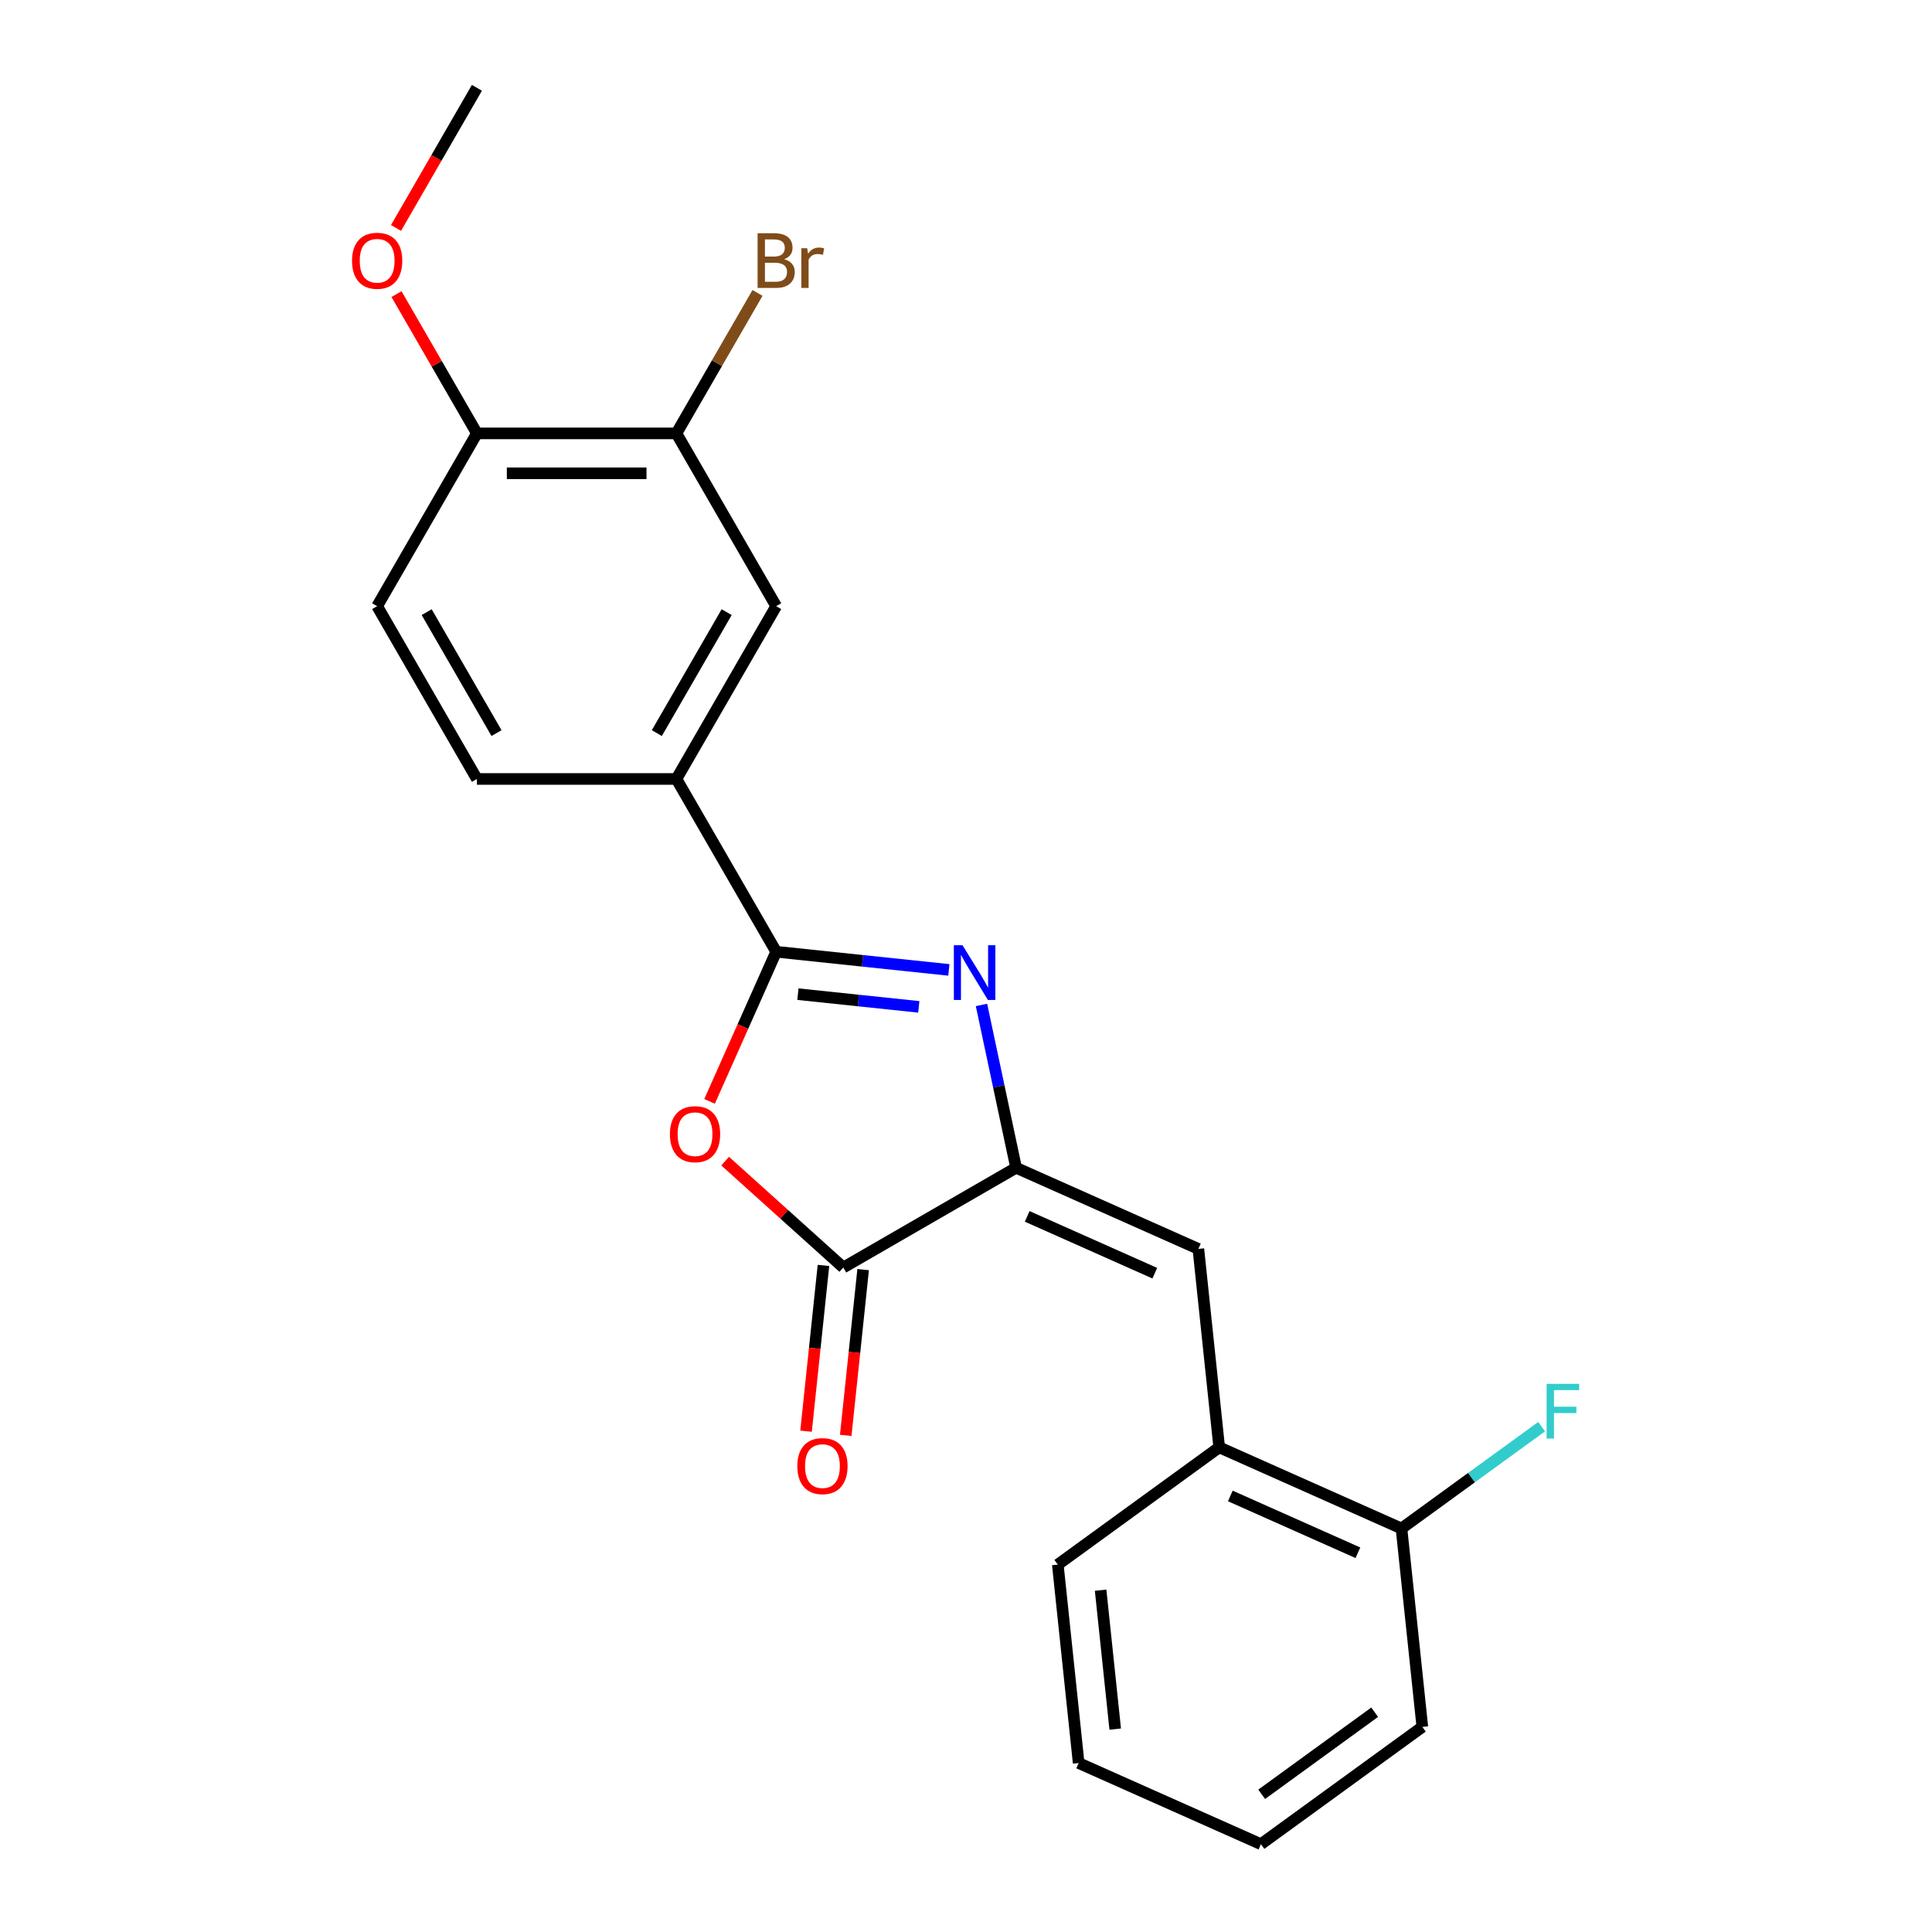 <?xml version='1.0' encoding='iso-8859-1'?>
<svg version='1.1' baseProfile='full'
              xmlns='http://www.w3.org/2000/svg'
                      xmlns:rdkit='http://www.rdkit.org/xml'
                      xmlns:xlink='http://www.w3.org/1999/xlink'
                  xml:space='preserve'
width='1000px' height='1000px' viewBox='0 0 1000 1000'>
<!-- END OF HEADER -->
<rect style='opacity:1.0;fill:#FFFFFF;stroke:none' width='1000' height='1000' x='0' y='0'> </rect>
<path class='bond-0' d='M 491.134,502.018 L 446.443,497.321' style='fill:none;fill-rule:evenodd;stroke:#0000FF;stroke-width:6px;stroke-linecap:butt;stroke-linejoin:miter;stroke-opacity:1' />
<path class='bond-0' d='M 446.443,497.321 L 401.752,492.624' style='fill:none;fill-rule:evenodd;stroke:#000000;stroke-width:6px;stroke-linecap:butt;stroke-linejoin:miter;stroke-opacity:1' />
<path class='bond-0' d='M 475.568,521.15 L 444.284,517.862' style='fill:none;fill-rule:evenodd;stroke:#0000FF;stroke-width:6px;stroke-linecap:butt;stroke-linejoin:miter;stroke-opacity:1' />
<path class='bond-0' d='M 444.284,517.862 L 413,514.574' style='fill:none;fill-rule:evenodd;stroke:#000000;stroke-width:6px;stroke-linecap:butt;stroke-linejoin:miter;stroke-opacity:1' />
<path class='bond-1' d='M 508.014,520.16 L 516.97,562.296' style='fill:none;fill-rule:evenodd;stroke:#0000FF;stroke-width:6px;stroke-linecap:butt;stroke-linejoin:miter;stroke-opacity:1' />
<path class='bond-1' d='M 516.97,562.296 L 525.927,604.431' style='fill:none;fill-rule:evenodd;stroke:#000000;stroke-width:6px;stroke-linecap:butt;stroke-linejoin:miter;stroke-opacity:1' />
<path class='bond-2' d='M 401.752,492.624 L 384.513,531.344' style='fill:none;fill-rule:evenodd;stroke:#000000;stroke-width:6px;stroke-linecap:butt;stroke-linejoin:miter;stroke-opacity:1' />
<path class='bond-2' d='M 384.513,531.344 L 367.274,570.063' style='fill:none;fill-rule:evenodd;stroke:#FF0000;stroke-width:6px;stroke-linecap:butt;stroke-linejoin:miter;stroke-opacity:1' />
<path class='bond-5' d='M 401.752,492.624 L 350.117,403.19' style='fill:none;fill-rule:evenodd;stroke:#000000;stroke-width:6px;stroke-linecap:butt;stroke-linejoin:miter;stroke-opacity:1' />
<path class='bond-3' d='M 525.927,604.431 L 436.493,656.066' style='fill:none;fill-rule:evenodd;stroke:#000000;stroke-width:6px;stroke-linecap:butt;stroke-linejoin:miter;stroke-opacity:1' />
<path class='bond-4' d='M 525.927,604.431 L 620.268,646.435' style='fill:none;fill-rule:evenodd;stroke:#000000;stroke-width:6px;stroke-linecap:butt;stroke-linejoin:miter;stroke-opacity:1' />
<path class='bond-4' d='M 531.677,629.6 L 597.716,659.002' style='fill:none;fill-rule:evenodd;stroke:#000000;stroke-width:6px;stroke-linecap:butt;stroke-linejoin:miter;stroke-opacity:1' />
<path class='bond-22' d='M 375.33,600.995 L 405.912,628.53' style='fill:none;fill-rule:evenodd;stroke:#FF0000;stroke-width:6px;stroke-linecap:butt;stroke-linejoin:miter;stroke-opacity:1' />
<path class='bond-22' d='M 405.912,628.53 L 436.493,656.066' style='fill:none;fill-rule:evenodd;stroke:#000000;stroke-width:6px;stroke-linecap:butt;stroke-linejoin:miter;stroke-opacity:1' />
<path class='bond-9' d='M 426.222,654.986 L 421.713,697.887' style='fill:none;fill-rule:evenodd;stroke:#000000;stroke-width:6px;stroke-linecap:butt;stroke-linejoin:miter;stroke-opacity:1' />
<path class='bond-9' d='M 421.713,697.887 L 417.204,740.788' style='fill:none;fill-rule:evenodd;stroke:#FF0000;stroke-width:6px;stroke-linecap:butt;stroke-linejoin:miter;stroke-opacity:1' />
<path class='bond-9' d='M 446.763,657.145 L 442.254,700.046' style='fill:none;fill-rule:evenodd;stroke:#000000;stroke-width:6px;stroke-linecap:butt;stroke-linejoin:miter;stroke-opacity:1' />
<path class='bond-9' d='M 442.254,700.046 L 437.745,742.947' style='fill:none;fill-rule:evenodd;stroke:#FF0000;stroke-width:6px;stroke-linecap:butt;stroke-linejoin:miter;stroke-opacity:1' />
<path class='bond-6' d='M 620.268,646.435 L 631.062,749.138' style='fill:none;fill-rule:evenodd;stroke:#000000;stroke-width:6px;stroke-linecap:butt;stroke-linejoin:miter;stroke-opacity:1' />
<path class='bond-7' d='M 350.117,403.19 L 401.752,313.756' style='fill:none;fill-rule:evenodd;stroke:#000000;stroke-width:6px;stroke-linecap:butt;stroke-linejoin:miter;stroke-opacity:1' />
<path class='bond-7' d='M 339.976,379.448 L 376.12,316.844' style='fill:none;fill-rule:evenodd;stroke:#000000;stroke-width:6px;stroke-linecap:butt;stroke-linejoin:miter;stroke-opacity:1' />
<path class='bond-12' d='M 350.117,403.19 L 246.848,403.19' style='fill:none;fill-rule:evenodd;stroke:#000000;stroke-width:6px;stroke-linecap:butt;stroke-linejoin:miter;stroke-opacity:1' />
<path class='bond-11' d='M 631.062,749.138 L 725.404,791.142' style='fill:none;fill-rule:evenodd;stroke:#000000;stroke-width:6px;stroke-linecap:butt;stroke-linejoin:miter;stroke-opacity:1' />
<path class='bond-11' d='M 636.813,774.307 L 702.852,803.709' style='fill:none;fill-rule:evenodd;stroke:#000000;stroke-width:6px;stroke-linecap:butt;stroke-linejoin:miter;stroke-opacity:1' />
<path class='bond-17' d='M 631.062,749.138 L 547.516,809.838' style='fill:none;fill-rule:evenodd;stroke:#000000;stroke-width:6px;stroke-linecap:butt;stroke-linejoin:miter;stroke-opacity:1' />
<path class='bond-8' d='M 401.752,313.756 L 350.117,224.322' style='fill:none;fill-rule:evenodd;stroke:#000000;stroke-width:6px;stroke-linecap:butt;stroke-linejoin:miter;stroke-opacity:1' />
<path class='bond-14' d='M 350.117,224.322 L 371.102,187.976' style='fill:none;fill-rule:evenodd;stroke:#000000;stroke-width:6px;stroke-linecap:butt;stroke-linejoin:miter;stroke-opacity:1' />
<path class='bond-14' d='M 371.102,187.976 L 392.086,151.63' style='fill:none;fill-rule:evenodd;stroke:#7F4C19;stroke-width:6px;stroke-linecap:butt;stroke-linejoin:miter;stroke-opacity:1' />
<path class='bond-23' d='M 350.117,224.322 L 246.848,224.322' style='fill:none;fill-rule:evenodd;stroke:#000000;stroke-width:6px;stroke-linecap:butt;stroke-linejoin:miter;stroke-opacity:1' />
<path class='bond-23' d='M 334.627,244.976 L 262.338,244.976' style='fill:none;fill-rule:evenodd;stroke:#000000;stroke-width:6px;stroke-linecap:butt;stroke-linejoin:miter;stroke-opacity:1' />
<path class='bond-10' d='M 246.848,224.322 L 195.213,313.756' style='fill:none;fill-rule:evenodd;stroke:#000000;stroke-width:6px;stroke-linecap:butt;stroke-linejoin:miter;stroke-opacity:1' />
<path class='bond-16' d='M 246.848,224.322 L 226.037,188.276' style='fill:none;fill-rule:evenodd;stroke:#000000;stroke-width:6px;stroke-linecap:butt;stroke-linejoin:miter;stroke-opacity:1' />
<path class='bond-16' d='M 226.037,188.276 L 205.226,152.23' style='fill:none;fill-rule:evenodd;stroke:#FF0000;stroke-width:6px;stroke-linecap:butt;stroke-linejoin:miter;stroke-opacity:1' />
<path class='bond-15' d='M 725.404,791.142 L 761.676,764.788' style='fill:none;fill-rule:evenodd;stroke:#000000;stroke-width:6px;stroke-linecap:butt;stroke-linejoin:miter;stroke-opacity:1' />
<path class='bond-15' d='M 761.676,764.788 L 797.949,738.435' style='fill:none;fill-rule:evenodd;stroke:#33CCCC;stroke-width:6px;stroke-linecap:butt;stroke-linejoin:miter;stroke-opacity:1' />
<path class='bond-18' d='M 725.404,791.142 L 736.198,893.845' style='fill:none;fill-rule:evenodd;stroke:#000000;stroke-width:6px;stroke-linecap:butt;stroke-linejoin:miter;stroke-opacity:1' />
<path class='bond-13' d='M 246.848,403.19 L 195.213,313.756' style='fill:none;fill-rule:evenodd;stroke:#000000;stroke-width:6px;stroke-linecap:butt;stroke-linejoin:miter;stroke-opacity:1' />
<path class='bond-13' d='M 256.99,379.448 L 220.845,316.844' style='fill:none;fill-rule:evenodd;stroke:#000000;stroke-width:6px;stroke-linecap:butt;stroke-linejoin:miter;stroke-opacity:1' />
<path class='bond-19' d='M 204.972,117.987 L 225.91,81.721' style='fill:none;fill-rule:evenodd;stroke:#FF0000;stroke-width:6px;stroke-linecap:butt;stroke-linejoin:miter;stroke-opacity:1' />
<path class='bond-19' d='M 225.91,81.721 L 246.848,45.455' style='fill:none;fill-rule:evenodd;stroke:#000000;stroke-width:6px;stroke-linecap:butt;stroke-linejoin:miter;stroke-opacity:1' />
<path class='bond-20' d='M 547.516,809.838 L 558.31,912.542' style='fill:none;fill-rule:evenodd;stroke:#000000;stroke-width:6px;stroke-linecap:butt;stroke-linejoin:miter;stroke-opacity:1' />
<path class='bond-20' d='M 569.676,823.085 L 577.232,894.978' style='fill:none;fill-rule:evenodd;stroke:#000000;stroke-width:6px;stroke-linecap:butt;stroke-linejoin:miter;stroke-opacity:1' />
<path class='bond-24' d='M 736.198,893.845 L 652.652,954.545' style='fill:none;fill-rule:evenodd;stroke:#000000;stroke-width:6px;stroke-linecap:butt;stroke-linejoin:miter;stroke-opacity:1' />
<path class='bond-24' d='M 711.526,886.241 L 653.044,928.731' style='fill:none;fill-rule:evenodd;stroke:#000000;stroke-width:6px;stroke-linecap:butt;stroke-linejoin:miter;stroke-opacity:1' />
<path class='bond-21' d='M 558.31,912.542 L 652.652,954.545' style='fill:none;fill-rule:evenodd;stroke:#000000;stroke-width:6px;stroke-linecap:butt;stroke-linejoin:miter;stroke-opacity:1' />
<path  class='atom-0' d='M 498.196 489.259
L 507.476 504.259
Q 508.396 505.739, 509.876 508.419
Q 511.356 511.099, 511.436 511.259
L 511.436 489.259
L 515.196 489.259
L 515.196 517.579
L 511.316 517.579
L 501.356 501.179
Q 500.196 499.259, 498.956 497.059
Q 497.756 494.859, 497.396 494.179
L 497.396 517.579
L 493.716 517.579
L 493.716 489.259
L 498.196 489.259
' fill='#0000FF'/>
<path  class='atom-3' d='M 346.749 587.045
Q 346.749 580.245, 350.109 576.445
Q 353.469 572.645, 359.749 572.645
Q 366.029 572.645, 369.389 576.445
Q 372.749 580.245, 372.749 587.045
Q 372.749 593.925, 369.349 597.845
Q 365.949 601.725, 359.749 601.725
Q 353.509 601.725, 350.109 597.845
Q 346.749 593.965, 346.749 587.045
M 359.749 598.525
Q 364.069 598.525, 366.389 595.645
Q 368.749 592.725, 368.749 587.045
Q 368.749 581.485, 366.389 578.685
Q 364.069 575.845, 359.749 575.845
Q 355.429 575.845, 353.069 578.645
Q 350.749 581.445, 350.749 587.045
Q 350.749 592.765, 353.069 595.645
Q 355.429 598.525, 359.749 598.525
' fill='#FF0000'/>
<path  class='atom-10' d='M 412.698 758.849
Q 412.698 752.049, 416.058 748.249
Q 419.418 744.449, 425.698 744.449
Q 431.978 744.449, 435.338 748.249
Q 438.698 752.049, 438.698 758.849
Q 438.698 765.729, 435.298 769.649
Q 431.898 773.529, 425.698 773.529
Q 419.458 773.529, 416.058 769.649
Q 412.698 765.769, 412.698 758.849
M 425.698 770.329
Q 430.018 770.329, 432.338 767.449
Q 434.698 764.529, 434.698 758.849
Q 434.698 753.289, 432.338 750.489
Q 430.018 747.649, 425.698 747.649
Q 421.378 747.649, 419.018 750.449
Q 416.698 753.249, 416.698 758.849
Q 416.698 764.569, 419.018 767.449
Q 421.378 770.329, 425.698 770.329
' fill='#FF0000'/>
<path  class='atom-15' d='M 405.892 134.168
Q 408.612 134.928, 409.972 136.608
Q 411.372 138.248, 411.372 140.688
Q 411.372 144.608, 408.852 146.848
Q 406.372 149.048, 401.652 149.048
L 392.132 149.048
L 392.132 120.728
L 400.492 120.728
Q 405.332 120.728, 407.772 122.688
Q 410.212 124.648, 410.212 128.248
Q 410.212 132.528, 405.892 134.168
M 395.932 123.928
L 395.932 132.808
L 400.492 132.808
Q 403.292 132.808, 404.732 131.688
Q 406.212 130.528, 406.212 128.248
Q 406.212 123.928, 400.492 123.928
L 395.932 123.928
M 401.652 145.848
Q 404.412 145.848, 405.892 144.528
Q 407.372 143.208, 407.372 140.688
Q 407.372 138.368, 405.732 137.208
Q 404.132 136.008, 401.052 136.008
L 395.932 136.008
L 395.932 145.848
L 401.652 145.848
' fill='#7F4C19'/>
<path  class='atom-15' d='M 417.812 128.488
L 418.252 131.328
Q 420.412 128.128, 423.932 128.128
Q 425.052 128.128, 426.572 128.528
L 425.972 131.888
Q 424.252 131.488, 423.292 131.488
Q 421.612 131.488, 420.492 132.168
Q 419.412 132.808, 418.532 134.368
L 418.532 149.048
L 414.772 149.048
L 414.772 128.488
L 417.812 128.488
' fill='#7F4C19'/>
<path  class='atom-16' d='M 800.53 716.281
L 817.37 716.281
L 817.37 719.521
L 804.33 719.521
L 804.33 728.121
L 815.93 728.121
L 815.93 731.401
L 804.33 731.401
L 804.33 744.601
L 800.53 744.601
L 800.53 716.281
' fill='#33CCCC'/>
<path  class='atom-17' d='M 182.213 134.968
Q 182.213 128.168, 185.573 124.368
Q 188.933 120.568, 195.213 120.568
Q 201.493 120.568, 204.853 124.368
Q 208.213 128.168, 208.213 134.968
Q 208.213 141.848, 204.813 145.768
Q 201.413 149.648, 195.213 149.648
Q 188.973 149.648, 185.573 145.768
Q 182.213 141.888, 182.213 134.968
M 195.213 146.448
Q 199.533 146.448, 201.853 143.568
Q 204.213 140.648, 204.213 134.968
Q 204.213 129.408, 201.853 126.608
Q 199.533 123.768, 195.213 123.768
Q 190.893 123.768, 188.533 126.568
Q 186.213 129.368, 186.213 134.968
Q 186.213 140.688, 188.533 143.568
Q 190.893 146.448, 195.213 146.448
' fill='#FF0000'/>
</svg>
